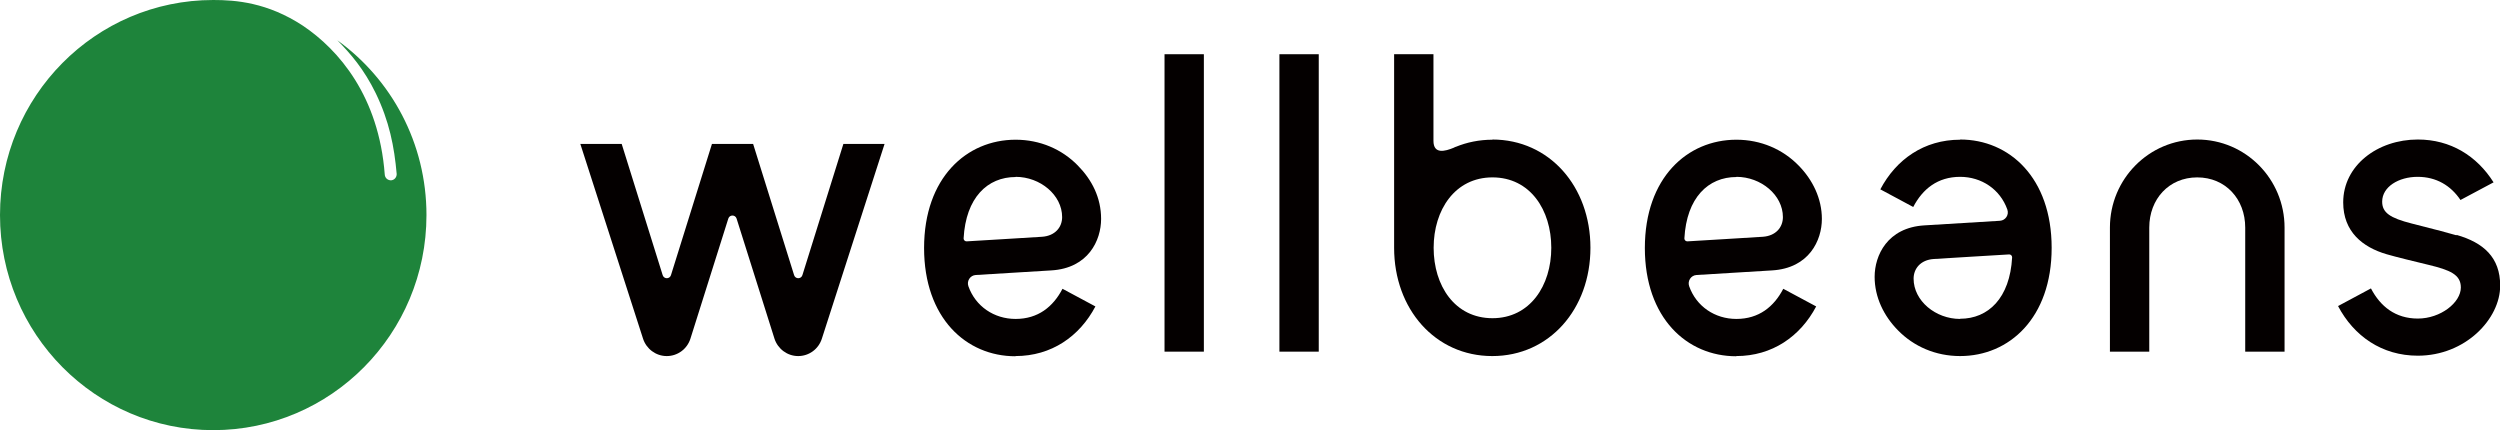 <?xml version="1.0" encoding="UTF-8"?>
<svg id="_レイヤー_2" data-name="レイヤー_2" xmlns="http://www.w3.org/2000/svg" viewBox="0 0 136 23.4">
  <defs>
    <style>
      .cls-1 {
        fill: #1e843b;
      }

      .cls-2 {
        fill: #040000;
      }
    </style>
  </defs>
  <g id="_デザイン" data-name="デザイン">
    <g>
      <path class="cls-2" d="M45.88,7.83l-2.23,7.14c-.07.22-.38.22-.45,0l-2.23-7.14h-2.24s-2.23,7.14-2.23,7.14c-.07.22-.38.22-.45,0l-2.23-7.14h-2.25s3.41,10.59,3.41,10.59c.18.56.7.95,1.29.95h0c.59,0,1.11-.38,1.29-.95l2.06-6.53c.07-.22.38-.22.45,0l2.06,6.53c.18.56.7.95,1.29.95h0c.59,0,1.11-.38,1.29-.95l3.41-10.59h-2.25Z"/>
      <rect class="cls-2" x="63.35" y="2.95" width="2.14" height="16.18"/>
      <rect class="cls-2" x="69.6" y="2.95" width="2.14" height="16.18"/>
      <path class="cls-2" d="M119.53,7.59c-2.62,0-4.75,2.14-4.75,4.79v6.75s2.14,0,2.14,0v-6.75c0-1.55,1.07-2.73,2.61-2.73,1.54,0,2.61,1.18,2.61,2.73v6.75s2.14,0,2.14,0v-6.75c0-2.64-2.12-4.79-4.75-4.79Z"/>
      <path class="cls-2" d="M106.63,7.6c-1.96,0-3.48,1.07-4.34,2.7l1.79.96c.51-.98,1.33-1.64,2.55-1.64,1.17,0,2.18.68,2.57,1.78.1.29-.1.59-.4.61-.91.05-2.65.16-4.11.25-2.02.12-2.71,1.64-2.71,2.8,0,1.11.5,2.13,1.27,2.91.86.88,2.05,1.4,3.38,1.4,2.67,0,4.98-2.07,4.98-5.89,0-3.81-2.3-5.89-4.98-5.89ZM106.63,17.35c-1.34,0-2.53-.99-2.53-2.19,0-.55.38-1.02,1.09-1.07.7-.04,3.36-.21,4.11-.25.09,0,.16.07.16.16-.12,2.22-1.3,3.34-2.83,3.34Z"/>
      <path class="cls-2" d="M94.45,19.37c1.96,0,3.49-1.07,4.35-2.7l-1.79-.96c-.51.98-1.33,1.64-2.55,1.64-1.17,0-2.18-.68-2.57-1.78-.1-.29.1-.59.4-.61.91-.05,2.65-.16,4.11-.25,2.02-.12,2.71-1.64,2.71-2.8,0-1.11-.5-2.13-1.27-2.91-.86-.88-2.05-1.4-3.38-1.4-2.67,0-4.98,2.07-4.98,5.89,0,3.81,2.29,5.89,4.97,5.89ZM94.46,9.62c1.34,0,2.53.99,2.53,2.19,0,.55-.38,1.02-1.09,1.07-.7.04-3.36.21-4.11.25-.09,0-.16-.07-.16-.16.12-2.22,1.3-3.34,2.83-3.34Z"/>
      <path class="cls-2" d="M55.24,19.37c1.96,0,3.49-1.07,4.35-2.7l-1.79-.96c-.51.98-1.33,1.64-2.55,1.64-1.17,0-2.18-.68-2.57-1.78-.1-.29.1-.59.4-.61.91-.05,2.65-.16,4.11-.25,2.02-.12,2.71-1.64,2.71-2.8s-.5-2.13-1.27-2.91c-.86-.88-2.05-1.4-3.38-1.4-2.67,0-4.98,2.07-4.98,5.89,0,3.81,2.29,5.89,4.97,5.89ZM55.25,9.62c1.34,0,2.53.99,2.53,2.19,0,.55-.38,1.02-1.09,1.07-.7.04-3.36.21-4.11.25-.09,0-.16-.07-.16-.16.12-2.22,1.3-3.34,2.83-3.34Z"/>
      <path class="cls-2" d="M81.19,7.6c-.72,0-1.39.14-2,.39,0,0-.02,0-.03.01-.02,0-.04.02-.06.03-.5.21-1.12.37-1.12-.37V2.95s-2.14,0-2.14,0v10.53s0,0,0,0h0c0,3.33,2.23,5.89,5.34,5.89,3.11,0,5.34-2.56,5.34-5.89,0-3.33-2.23-5.89-5.34-5.89ZM81.19,17.31c-2.05,0-3.2-1.77-3.2-3.83,0-2.06,1.16-3.83,3.2-3.83,2.05,0,3.2,1.77,3.2,3.83,0,2.06-1.16,3.83-3.2,3.83Z"/>
      <path class="cls-2" d="M133.63,12.8c-.45-.13-1-.28-2.43-.64-1.18-.3-1.61-.59-1.61-1.19,0-.81.9-1.35,1.93-1.35,1.01,0,1.8.47,2.33,1.26l1.8-.96c-.91-1.44-2.34-2.33-4.12-2.33-2.19,0-4.06,1.41-4.06,3.42,0,1.6,1.06,2.44,2.36,2.82.47.14,1.66.43,2.29.58,1.15.28,1.75.52,1.75,1.23,0,.82-1.1,1.69-2.34,1.69-1.22,0-2.04-.66-2.55-1.64l-1.79.96c.86,1.63,2.38,2.7,4.34,2.7,2.59,0,4.48-2,4.48-3.81,0-1.54-.91-2.34-2.37-2.76Z"/>
      <path class="cls-1" d="M18.35,2.19c.72.73,1.45,1.57,2.09,2.88.74,1.53,1.01,2.91,1.14,4.4,0,0,0,0,0,0,0,0,0,0,0,0,0,0,0,0,0,0,0,0,0,0,0,0,0,.18-.13.33-.31.34-.18,0-.33-.13-.34-.32-.32-4.25-2.5-6.78-4.45-8.09C14.55.13,12.82,0,11.6,0,5.19,0,0,5.24,0,11.7c0,6.46,5.19,11.7,11.6,11.7,6.41,0,11.6-5.24,11.6-11.7,0-3.92-1.91-7.39-4.85-9.51Z"/>
    </g>
  </g>
</svg>